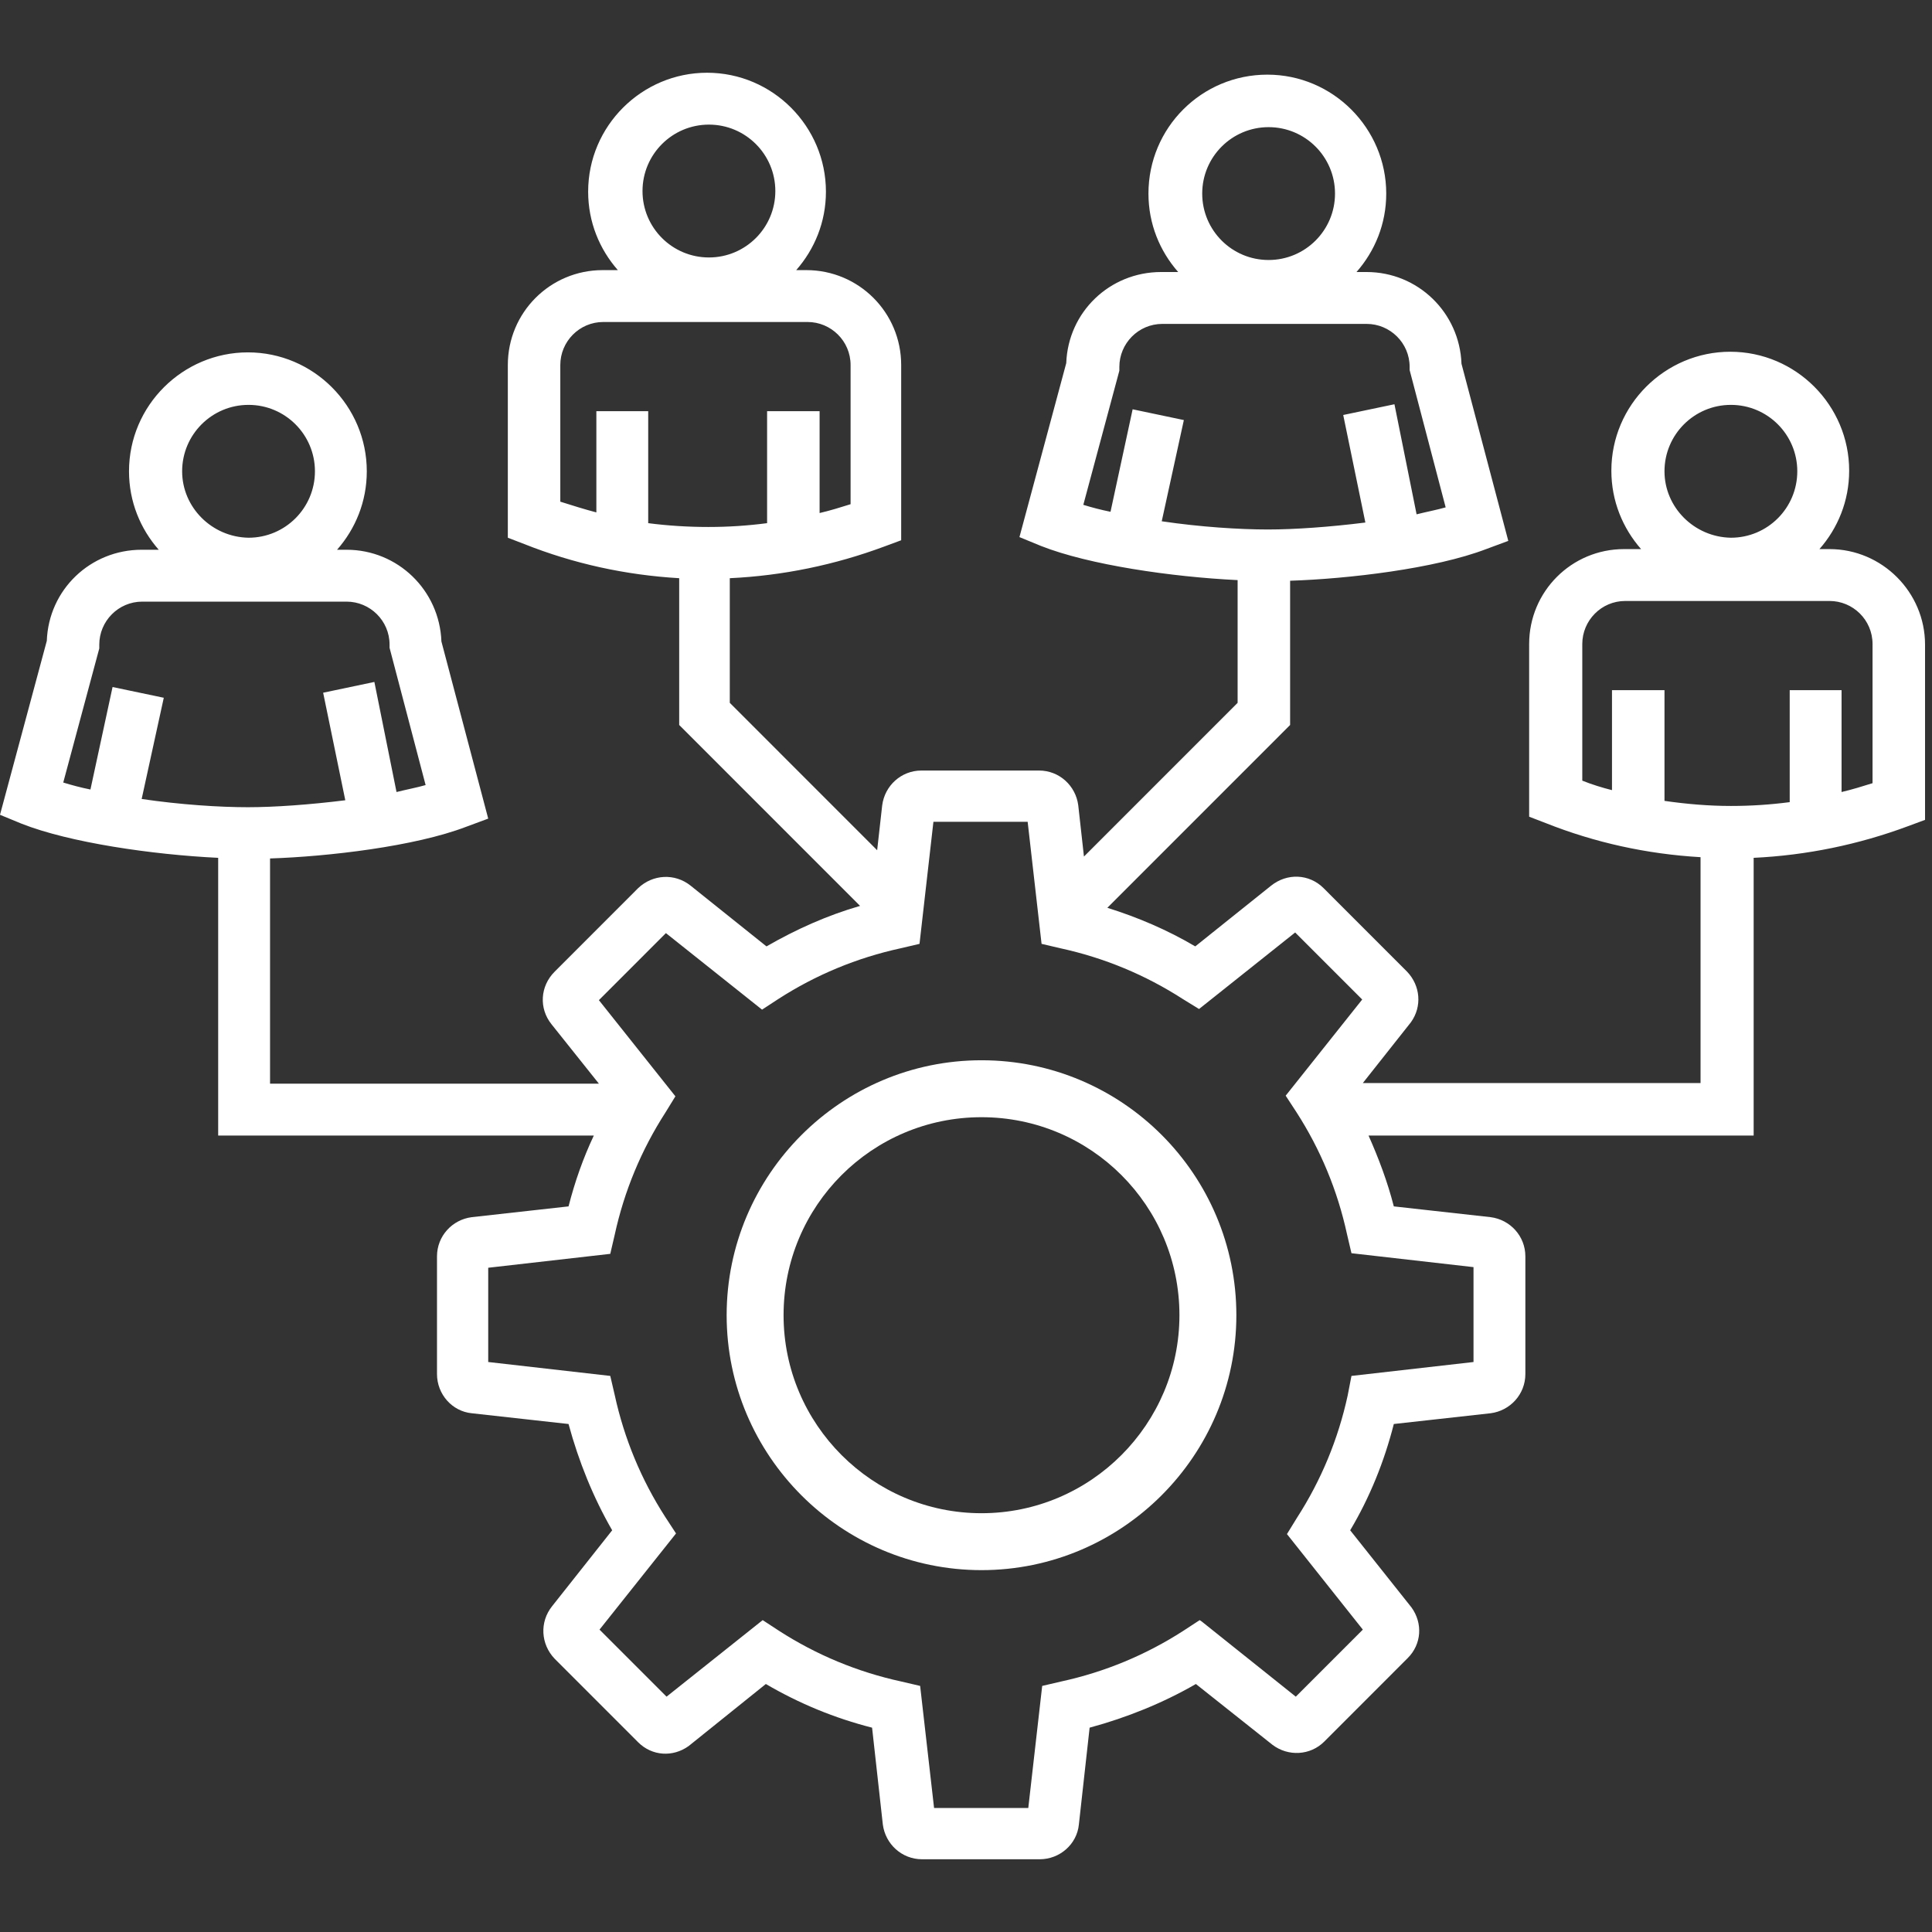 <?xml version="1.0" encoding="UTF-8"?> <svg xmlns="http://www.w3.org/2000/svg" width="80" height="80" viewBox="0 0 80 80" fill="none"><rect x="0" y="0" width="80" height="80" fill="#333333" stroke="none"/><path d="M75.758 22.737H75.339C76.098 21.873 76.57 20.747 76.57 19.489C76.57 16.791 74.37 14.565 71.646 14.565C68.949 14.565 66.723 16.765 66.723 19.489C66.723 20.747 67.195 21.873 67.954 22.737H67.247C65.074 22.737 63.319 24.492 63.319 26.667V33.818L64 34.08C66.043 34.892 68.19 35.364 70.416 35.494V44.846H56.432L58.422 42.331C58.894 41.676 58.815 40.812 58.265 40.236L54.809 36.778C54.206 36.175 53.29 36.149 52.635 36.673L49.493 39.188C48.34 38.507 47.11 37.983 45.853 37.59L53.421 30.02V24.047C55.83 23.969 59.417 23.549 61.538 22.737L62.455 22.397L60.517 15.062C60.439 12.94 58.71 11.264 56.589 11.264H56.17C56.93 10.399 57.401 9.273 57.401 8.016C57.401 5.318 55.201 3.091 52.478 3.091C49.755 3.091 47.555 5.291 47.555 8.016C47.555 9.273 48.026 10.399 48.786 11.264H48.078C45.957 11.264 44.229 12.914 44.151 15.036L42.213 22.24L43.103 22.606C45.093 23.392 48.524 23.89 51.247 24.021V29.103L44.884 35.468L44.648 33.346C44.543 32.534 43.862 31.906 43.025 31.906H38.154C37.316 31.906 36.635 32.534 36.53 33.346L36.321 35.206L30.219 29.103V23.942C32.419 23.838 34.566 23.392 36.609 22.633L37.316 22.371V15.115C37.316 12.94 35.561 11.185 33.388 11.185H32.969C33.728 10.321 34.2 9.195 34.2 7.937C34.2 5.239 32 3.012 29.277 3.012C26.579 3.012 24.354 5.213 24.354 7.937C24.354 9.195 24.825 10.321 25.584 11.185H24.956C22.782 11.185 21.028 12.94 21.028 15.115V22.266L21.709 22.528C23.751 23.34 25.898 23.811 28.124 23.942V30.02L35.614 37.511C34.252 37.904 32.969 38.481 31.738 39.188L28.596 36.673C27.941 36.149 27.024 36.202 26.422 36.778L22.966 40.236C22.363 40.838 22.311 41.755 22.835 42.41L24.799 44.872H11.182V35.547C13.591 35.468 17.178 35.049 19.299 34.237L20.216 33.897L18.278 26.562C18.2 24.44 16.471 22.764 14.35 22.764H13.957C14.717 21.899 15.188 20.773 15.188 19.515C15.188 16.817 12.989 14.591 10.265 14.591C7.568 14.591 5.342 16.791 5.342 19.515C5.342 20.773 5.813 21.899 6.573 22.764H5.866C3.745 22.764 2.016 24.414 1.938 26.536L0 33.739L0.89 34.106C2.881 34.892 6.311 35.39 9.034 35.521V47.02H24.589C24.144 47.963 23.804 48.932 23.542 49.954L19.535 50.4C18.723 50.504 18.095 51.185 18.095 52.024V56.896C18.095 57.734 18.723 58.441 19.535 58.52L23.542 58.965C23.961 60.511 24.563 62.004 25.349 63.366L22.861 66.51C22.337 67.164 22.39 68.081 22.966 68.684L26.422 72.141C26.998 72.718 27.863 72.77 28.517 72.299L31.712 69.731C33.1 70.543 34.566 71.146 36.111 71.539L36.556 75.547C36.661 76.359 37.342 76.988 38.18 76.988H43.051C43.889 76.988 44.596 76.359 44.674 75.547L45.119 71.539C46.664 71.12 48.157 70.517 49.519 69.731L52.687 72.246C53.342 72.744 54.259 72.692 54.835 72.115L58.291 68.657C58.867 68.081 58.92 67.217 58.448 66.562L55.908 63.366C56.72 62.004 57.322 60.511 57.715 58.965L61.722 58.52C62.533 58.415 63.162 57.734 63.162 56.896V52.024C63.162 51.185 62.533 50.504 61.722 50.4L57.715 49.954C57.453 48.932 57.087 47.963 56.668 47.02H72.615V35.521C74.815 35.416 76.962 34.971 79.005 34.211L79.712 33.949V26.693C79.712 24.519 77.931 22.737 75.758 22.737ZM74.108 28.579V33.215C73.296 33.32 72.511 33.373 71.673 33.373C70.756 33.373 69.84 33.294 68.923 33.163V28.579H66.749V32.718C66.331 32.613 65.912 32.482 65.519 32.325V26.667C65.519 25.698 66.304 24.885 67.299 24.885H75.758C76.727 24.885 77.538 25.671 77.538 26.667V32.43C77.119 32.561 76.7 32.691 76.255 32.796V28.579H74.108V28.579ZM68.923 19.515C68.923 17.996 70.154 16.765 71.673 16.765C73.191 16.765 74.422 17.996 74.422 19.515C74.422 21.035 73.191 22.266 71.673 22.266C70.154 22.24 68.923 21.009 68.923 19.515ZM55.804 57.786C55.411 59.594 54.704 61.297 53.709 62.842L53.29 63.523L56.432 67.479L53.656 70.255L49.755 67.138L49.676 67.086L48.995 67.531C47.45 68.526 45.748 69.234 43.941 69.627L43.155 69.81L42.579 74.866H38.678L38.101 69.81L37.316 69.627C35.509 69.234 33.807 68.526 32.262 67.531L31.581 67.086L27.601 70.255L24.825 67.479L27.993 63.497L27.548 62.816C26.553 61.27 25.846 59.568 25.453 57.76L25.27 56.974L20.216 56.398V52.495L25.27 51.919L25.453 51.133C25.846 49.325 26.553 47.623 27.548 46.077L27.967 45.396L24.799 41.414L27.574 38.638L31.555 41.807L32.236 41.362C33.781 40.367 35.483 39.66 37.29 39.267L38.075 39.083L38.651 34.028H42.553L43.129 39.083L43.915 39.267C45.722 39.66 47.424 40.367 48.969 41.362L49.65 41.781L53.63 38.612L56.406 41.388L53.237 45.37L53.682 46.051C54.678 47.597 55.385 49.299 55.777 51.107L55.961 51.893L61.015 52.469V56.398L55.961 56.974L55.804 57.786ZM49.021 17.394L46.9 16.948L45.984 21.192C45.591 21.113 45.198 21.009 44.858 20.904L46.35 15.35V15.193C46.35 14.224 47.136 13.412 48.131 13.412H56.589C57.558 13.412 58.37 14.198 58.37 15.193V15.324L59.862 21.009C59.496 21.113 59.077 21.192 58.658 21.297L57.741 16.739L55.62 17.184L56.537 21.637C55.07 21.821 53.604 21.925 52.504 21.925C51.326 21.925 49.702 21.821 48.105 21.585L49.021 17.394ZM49.781 8.016C49.781 6.496 51.011 5.265 52.53 5.265C54.049 5.265 55.28 6.496 55.28 8.016C55.28 9.535 54.049 10.766 52.53 10.766C51.011 10.766 49.781 9.535 49.781 8.016ZM24.694 17.001V21.218C24.196 21.087 23.699 20.93 23.201 20.773V15.115C23.201 14.145 23.987 13.333 24.982 13.333H33.44C34.409 13.333 35.221 14.119 35.221 15.115V20.878C34.802 21.009 34.383 21.14 33.938 21.244V17.027H31.764V21.663C30.953 21.768 30.167 21.821 29.329 21.821C28.491 21.821 27.653 21.768 26.841 21.663V17.027H24.694V17.001ZM26.605 7.911C26.605 6.392 27.836 5.16 29.355 5.16C30.874 5.16 32.105 6.392 32.105 7.911C32.105 9.43 30.874 10.661 29.355 10.661C27.836 10.661 26.605 9.43 26.605 7.911ZM6.782 28.893L4.661 28.448L3.745 32.692C3.352 32.613 2.959 32.508 2.619 32.403L4.111 26.85V26.693C4.111 25.724 4.897 24.912 5.892 24.912H14.35C15.319 24.912 16.131 25.698 16.131 26.693V26.824L17.624 32.508C17.257 32.613 16.838 32.691 16.419 32.796L15.502 28.238L13.381 28.684L14.298 33.137C12.831 33.32 11.365 33.425 10.265 33.425C9.087 33.425 7.463 33.32 5.866 33.084L6.782 28.893ZM7.542 19.515C7.542 17.996 8.773 16.765 10.291 16.765C11.81 16.765 13.041 17.996 13.041 19.515C13.041 21.035 11.81 22.266 10.291 22.266C8.773 22.24 7.542 21.009 7.542 19.515Z" fill="white"></path><path d="M40.642 43.903C34.829 43.903 30.089 48.645 30.089 54.46C30.089 60.275 34.829 65.016 40.642 65.016C46.456 65.016 51.195 60.275 51.195 54.46C51.195 48.645 46.482 43.903 40.642 43.903ZM48.838 54.46C48.838 58.965 45.172 62.659 40.642 62.659C36.138 62.659 32.446 58.992 32.446 54.46C32.446 49.928 36.112 46.261 40.642 46.261C45.172 46.261 48.838 49.928 48.838 54.46Z" fill="white"></path></svg> 